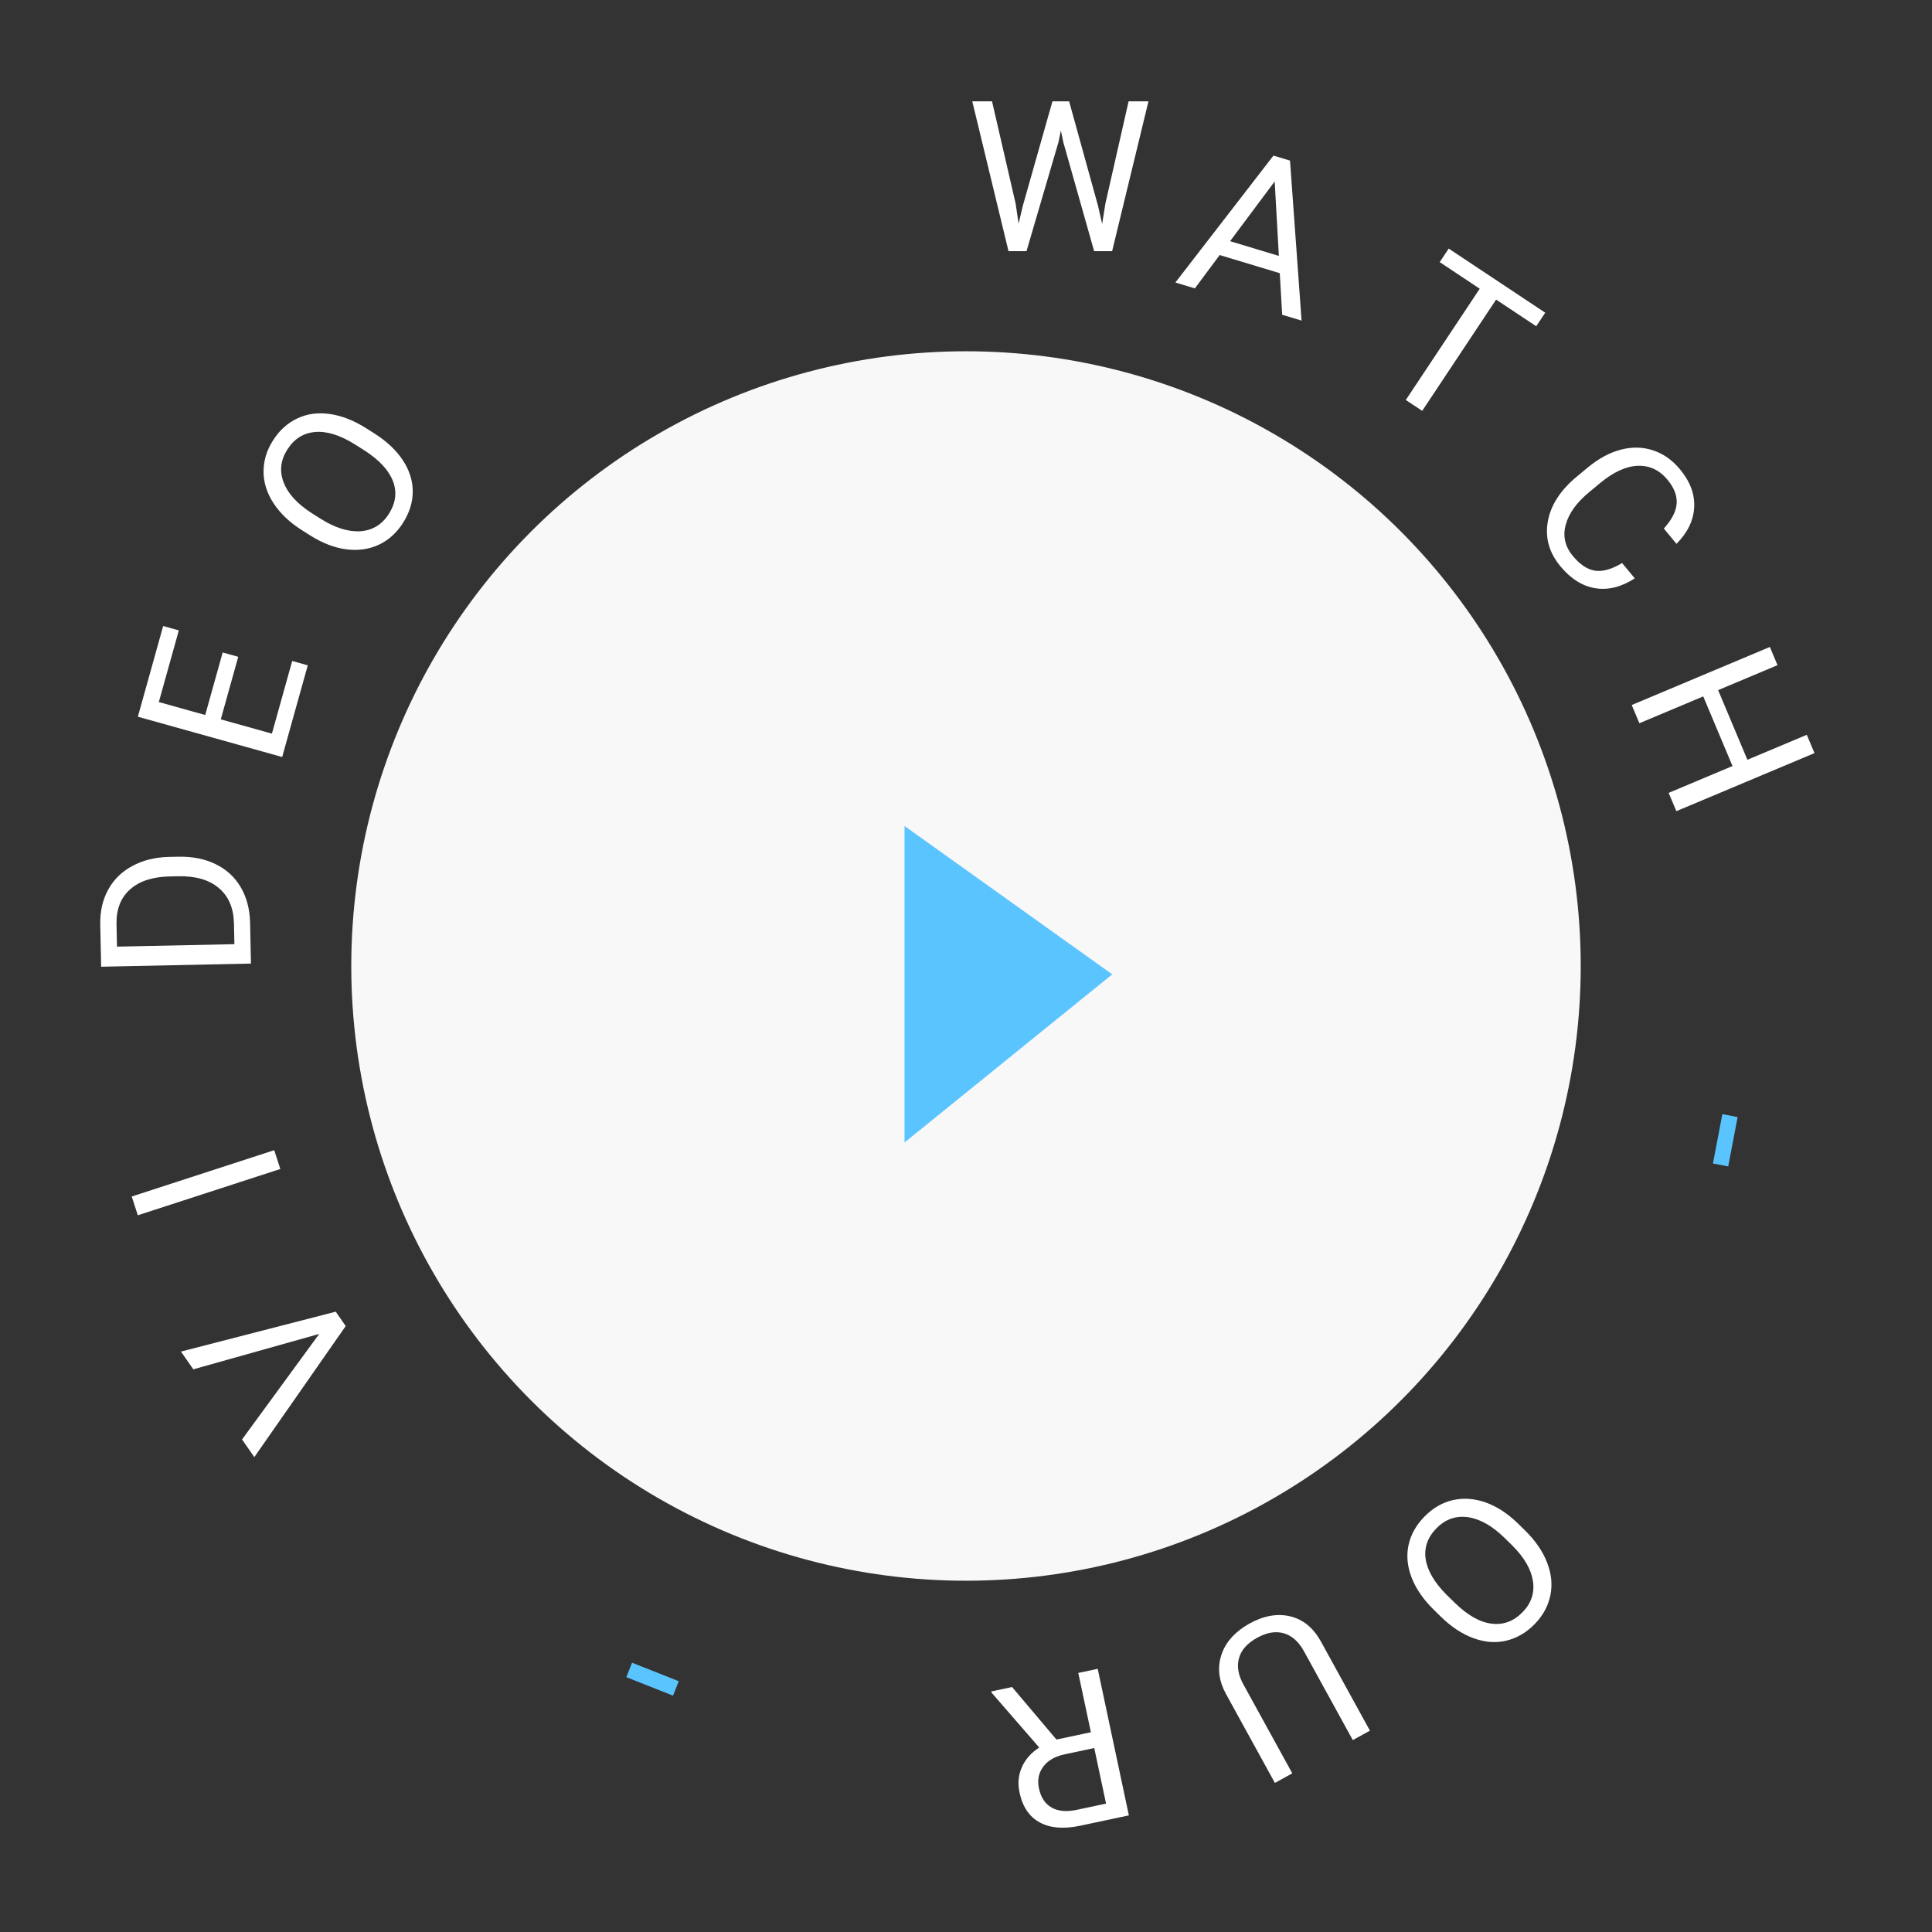 <svg width="110" height="110" viewBox="0 0 110 110" fill="none" xmlns="http://www.w3.org/2000/svg">
    <rect x="0" y="0" width="110" height="110" fill="#333333" stroke="none"/>
    <circle cx="55" cy="55" r="35" fill="#F8F8F8" />
    <path
        d="M57.83 11.61L57.994 12.735L58.234 11.722L59.922 5.769H60.871L62.518 11.722L62.752 12.753L62.934 11.604L64.258 5.769L65.389 5.769L63.32 14.3H62.295L60.537 8.083L60.402 7.433L60.268 8.083L58.445 14.3H57.42L55.357 5.769H56.482L57.83 11.61Z"
        fill="white" />
    <path
        d="M72.865 15.554L69.443 14.521L68.031 16.42L66.921 16.085L72.505 8.859L73.448 9.144L74.106 18.254L73.001 17.921L72.865 15.554ZM70.036 13.732L72.813 14.571L72.575 10.331L70.036 13.732Z"
        fill="white" />
    <path
        d="M87.466 18.575L85.182 17.058L80.974 23.393L80.041 22.773L84.25 16.439L81.971 14.924L82.483 14.153L87.979 17.804L87.466 18.575Z"
        fill="white" />
    <path
        d="M93.077 32.929C92.314 33.423 91.564 33.61 90.827 33.491C90.094 33.371 89.432 32.954 88.839 32.237C88.197 31.461 87.96 30.608 88.128 29.677C88.299 28.75 88.851 27.901 89.784 27.129L90.416 26.606C91.027 26.101 91.654 25.764 92.297 25.598C92.942 25.434 93.554 25.45 94.132 25.646C94.713 25.84 95.221 26.2 95.657 26.727C96.234 27.425 96.502 28.147 96.459 28.892C96.42 29.634 96.084 30.325 95.452 30.965L94.731 30.093C95.192 29.585 95.436 29.107 95.462 28.66C95.49 28.216 95.317 27.768 94.943 27.317C94.485 26.763 93.921 26.497 93.25 26.52C92.582 26.546 91.87 26.871 91.114 27.496L90.478 28.023C89.764 28.613 89.32 29.231 89.146 29.878C88.971 30.524 89.105 31.115 89.548 31.651C89.946 32.133 90.36 32.412 90.788 32.488C91.222 32.565 91.745 32.422 92.356 32.058L93.077 32.929Z"
        fill="white" />
    <path
        d="M95.444 46.185L95.006 45.143L98.641 43.615L96.975 39.65L93.34 41.178L92.903 40.141L100.768 36.835L101.204 37.872L97.823 39.293L99.489 43.258L102.871 41.837L103.309 42.879L95.444 46.185Z"
        fill="white" />
    <path d="M97.528 66.244L98.064 63.435L98.933 63.601L98.397 66.41L97.528 66.244Z"
        fill="#5AC4FF" />
    <path
        d="M81.646 91.665C81.048 91.08 80.625 90.468 80.375 89.83C80.128 89.194 80.068 88.578 80.194 87.98C80.32 87.382 80.624 86.837 81.105 86.346C81.575 85.866 82.109 85.555 82.707 85.413C83.308 85.275 83.927 85.315 84.565 85.535C85.202 85.76 85.811 86.152 86.392 86.709L86.831 87.139C87.417 87.713 87.835 88.322 88.085 88.966C88.335 89.61 88.397 90.234 88.27 90.837C88.144 91.446 87.846 91.99 87.376 92.471C86.898 92.959 86.358 93.273 85.758 93.412C85.157 93.556 84.534 93.509 83.887 93.269C83.244 93.033 82.625 92.624 82.031 92.042L81.646 91.665ZM82.822 91.25C83.545 91.958 84.241 92.356 84.91 92.442C85.583 92.532 86.174 92.316 86.685 91.794C87.183 91.286 87.381 90.696 87.28 90.023C87.179 89.355 86.79 88.681 86.111 88.001L85.663 87.562C84.963 86.876 84.268 86.483 83.579 86.382C82.89 86.287 82.293 86.498 81.787 87.014C81.279 87.533 81.074 88.12 81.172 88.773C81.273 89.43 81.672 90.108 82.37 90.808L82.822 91.25Z"
        fill="white" />
    <path
        d="M72.587 101.512L69.792 96.429C69.408 95.722 69.313 95.023 69.508 94.332C69.7 93.642 70.157 93.063 70.88 92.594L71.136 92.44C71.954 91.99 72.728 91.853 73.457 92.027C74.186 92.201 74.766 92.674 75.198 93.443L77.998 98.537L77.023 99.073L74.24 94.011C73.942 93.47 73.562 93.131 73.099 92.993C72.637 92.859 72.131 92.943 71.579 93.246C71.022 93.553 70.677 93.936 70.547 94.396C70.412 94.858 70.494 95.359 70.791 95.9L73.578 100.967L72.587 101.512Z"
        fill="white" />
    <path
        d="M60.15 99.043L62.111 98.626L61.393 95.251L62.499 95.015L64.273 103.36L61.51 103.947C60.57 104.147 59.803 104.087 59.208 103.766C58.608 103.446 58.222 102.877 58.048 102.06C57.938 101.54 57.983 101.057 58.184 100.611C58.38 100.166 58.709 99.795 59.169 99.497L56.456 96.372L56.441 96.303L57.622 96.052L60.15 99.043ZM62.302 99.526L60.611 99.885C60.065 100.002 59.661 100.235 59.4 100.586C59.136 100.938 59.053 101.351 59.154 101.824C59.264 102.34 59.503 102.703 59.871 102.912C60.235 103.122 60.708 103.168 61.289 103.048L62.974 102.69L62.302 99.526Z"
        fill="white" />
    <path d="M35.986 94.668L38.645 95.72L38.319 96.543L35.66 95.49L35.986 94.668Z"
        fill="#5AC4FF" />
    <path
        d="M18.175 75.948L11.006 77.963L10.303 76.953L19.115 74.682L19.683 75.5L14.48 82.962L13.781 81.957L18.175 75.948Z"
        fill="white" />
    <path d="M15.613 65.487L15.961 66.557L7.847 69.193L7.499 68.124L15.613 65.487Z"
        fill="white" />
    <path
        d="M14.288 54.862L5.759 55.041L5.708 52.633C5.693 51.891 5.843 51.232 6.159 50.654C6.475 50.077 6.933 49.628 7.532 49.307C8.13 48.982 8.822 48.809 9.607 48.789L10.152 48.778C10.957 48.761 11.665 48.902 12.277 49.202C12.888 49.498 13.362 49.931 13.699 50.502C14.035 51.07 14.215 51.736 14.239 52.501L14.288 54.862ZM6.661 53.897L13.345 53.757L13.32 52.573C13.302 51.706 13.018 51.038 12.469 50.569C11.92 50.096 11.148 49.87 10.152 49.891L9.654 49.901C8.685 49.922 7.938 50.166 7.413 50.634C6.883 51.098 6.624 51.748 6.633 52.584L6.661 53.897Z"
        fill="white" />
    <path
        d="M13.564 37.396L12.57 40.957L15.482 41.77L16.637 37.633L17.523 37.881L16.066 43.101L7.849 40.807L9.29 35.643L10.182 35.892L9.043 39.972L11.684 40.71L12.678 37.149L13.564 37.396Z"
        fill="white" />
    <path
        d="M21.314 24.677C22.02 25.125 22.561 25.635 22.938 26.207C23.312 26.778 23.499 27.368 23.5 27.98C23.5 28.591 23.317 29.186 22.948 29.767C22.588 30.334 22.131 30.749 21.575 31.012C21.016 31.273 20.402 31.362 19.733 31.279C19.062 31.192 18.385 30.936 17.702 30.511L17.182 30.181C16.489 29.742 15.954 29.233 15.576 28.655C15.198 28.078 15.008 27.48 15.006 26.864C15.002 26.242 15.181 25.647 15.541 25.08C15.907 24.503 16.37 24.084 16.928 23.823C17.486 23.557 18.105 23.474 18.787 23.573C19.466 23.671 20.156 23.942 20.859 24.388L21.314 24.677ZM20.249 25.327C19.395 24.785 18.631 24.541 17.959 24.595C17.282 24.647 16.749 24.981 16.357 25.598C15.976 26.198 15.905 26.817 16.144 27.454C16.381 28.086 16.902 28.664 17.708 29.189L18.237 29.525C19.065 30.05 19.826 30.291 20.521 30.246C21.214 30.196 21.755 29.865 22.142 29.255C22.531 28.642 22.61 28.026 22.378 27.407C22.143 26.785 21.611 26.205 20.783 25.666L20.249 25.327Z"
        fill="white" />
    <path d="M52 64V48L62.5 55.5L52 64Z" fill="#5AC4FF" stroke="#5AC4FF" strokeWidth="2"
        strokeLinejoin="round" />
</svg>
    